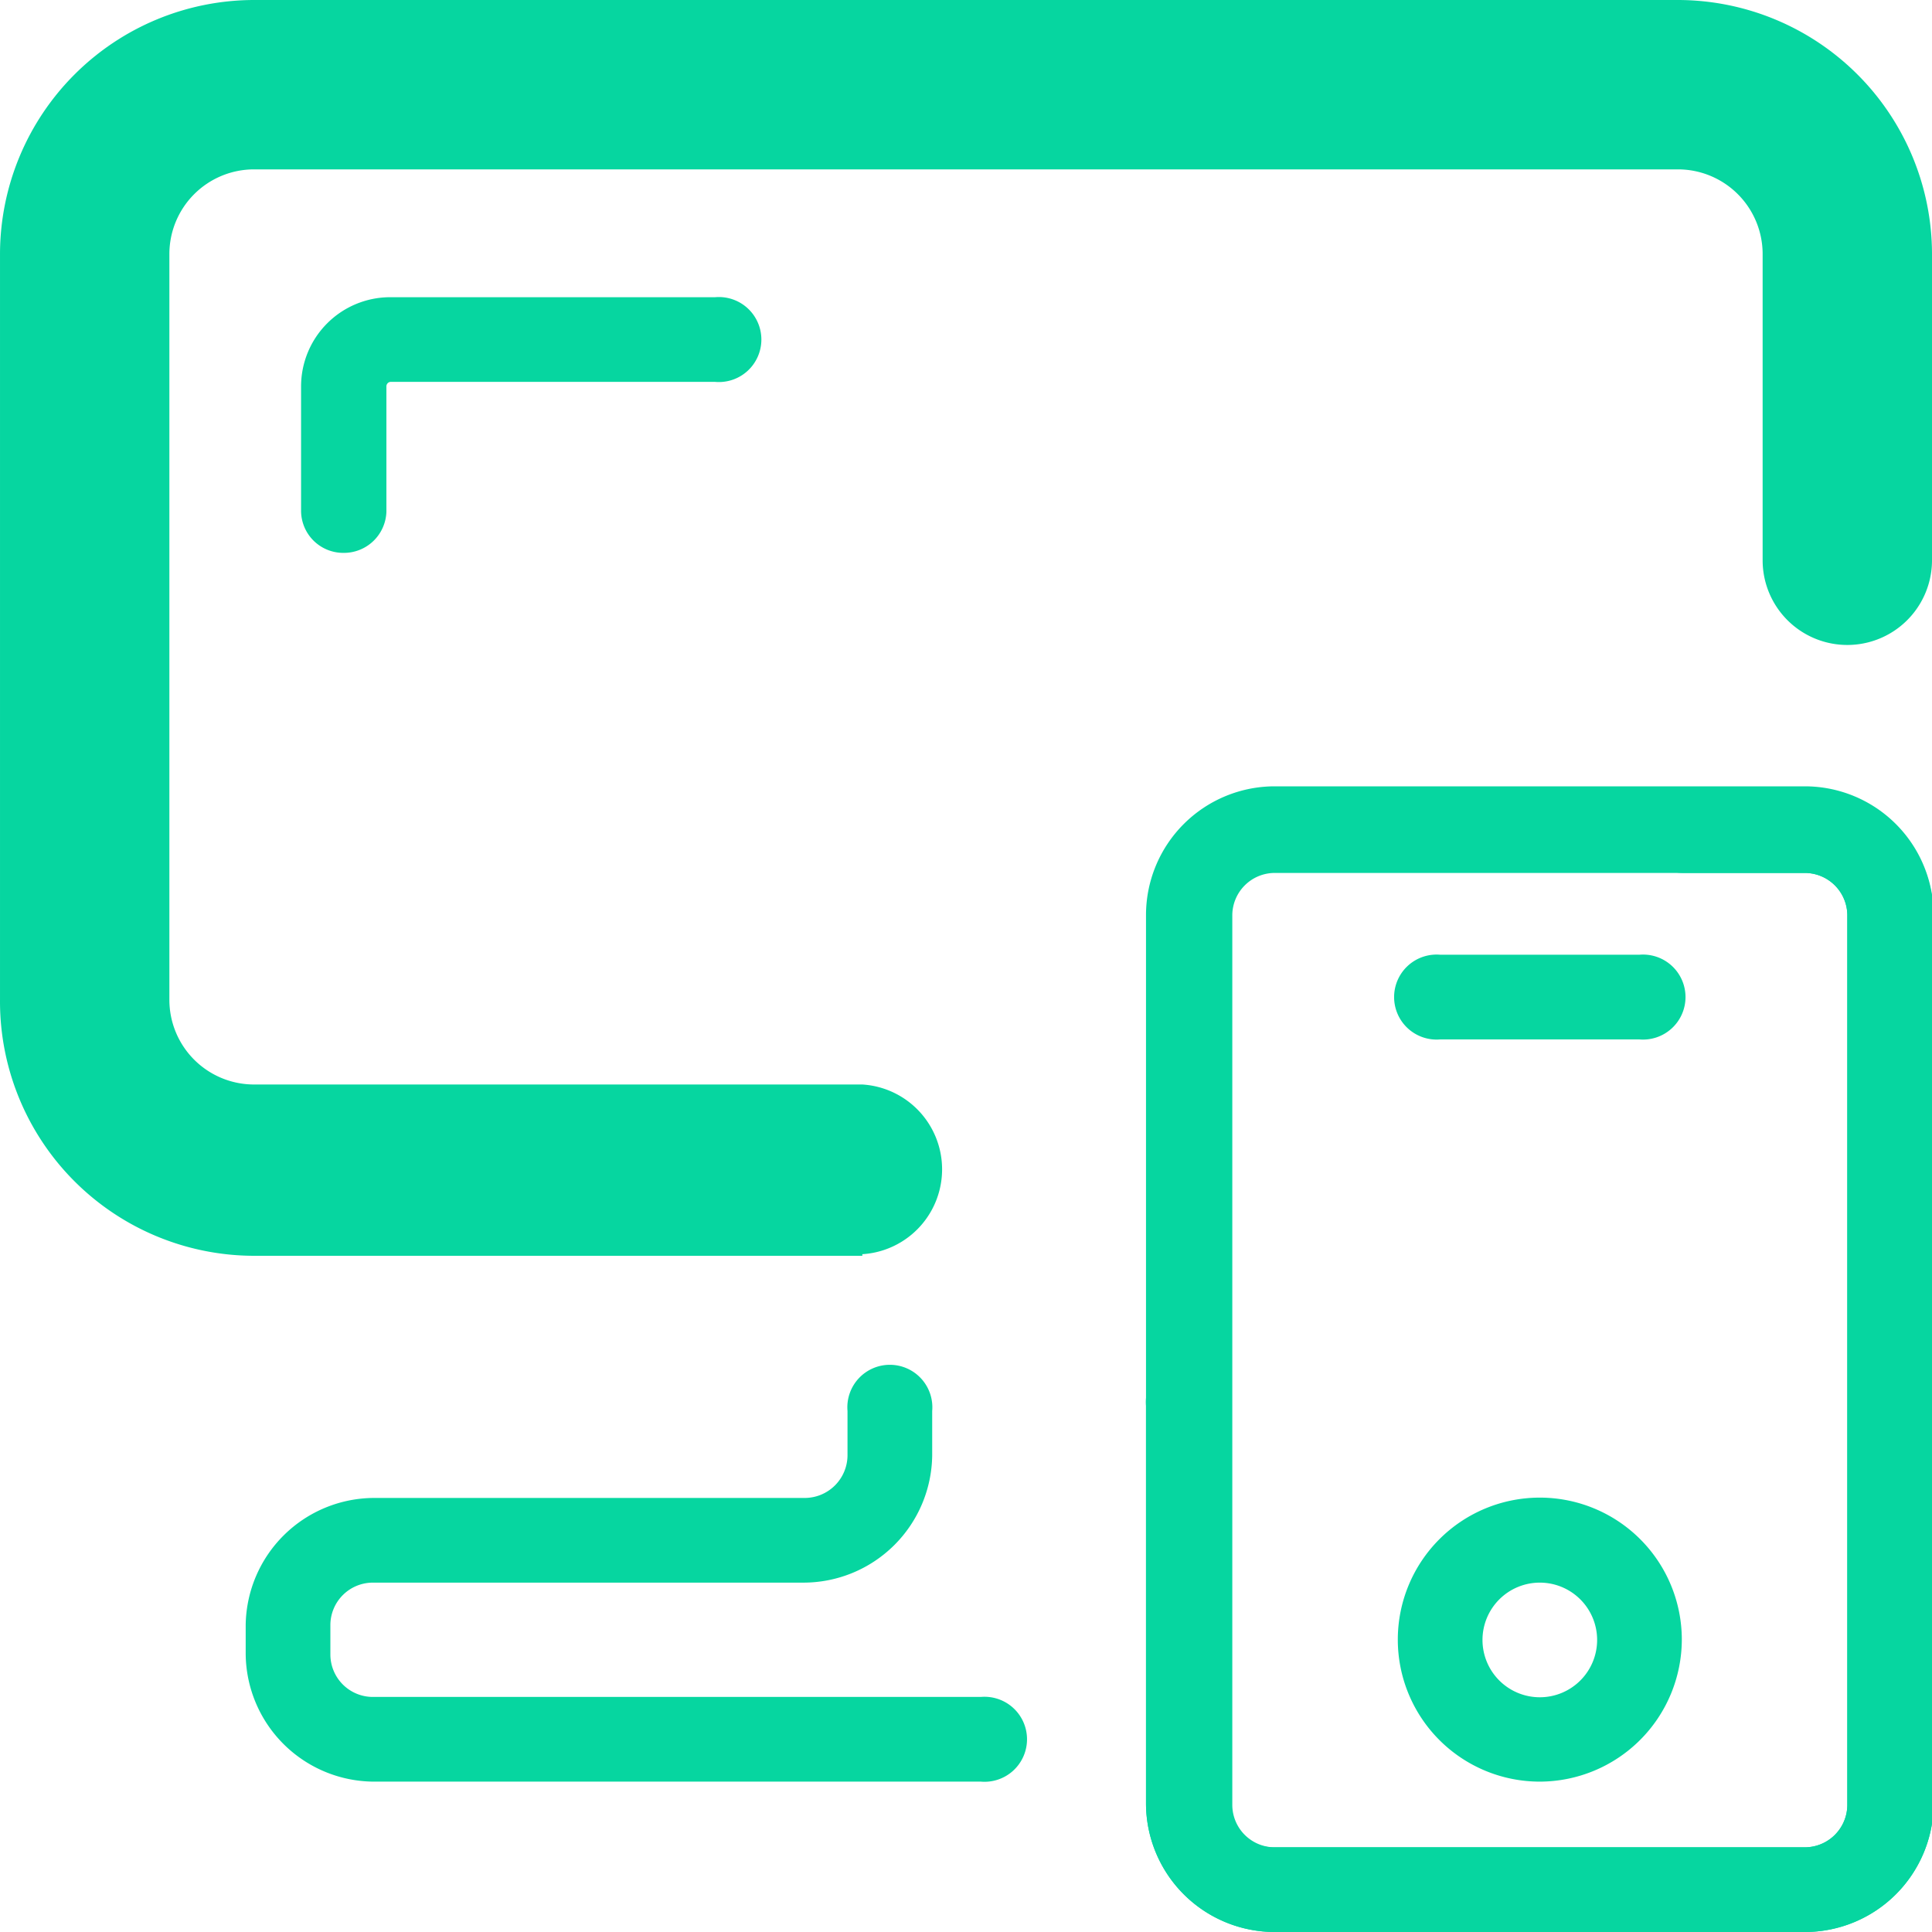 <?xml version="1.0" standalone="no"?><!DOCTYPE svg PUBLIC "-//W3C//DTD SVG 1.1//EN" "http://www.w3.org/Graphics/SVG/1.1/DTD/svg11.dtd"><svg t="1756038588289" class="icon" viewBox="0 0 1024 1024" version="1.1" xmlns="http://www.w3.org/2000/svg" p-id="33520" width="60" height="60" xmlns:xlink="http://www.w3.org/1999/xlink"><path d="M457.048 665.6H134.659A134.827 134.827 0 0 1 0.003 529.92V134.656A134.827 134.827 0 0 1 134.659 0h754.688A134.827 134.827 0 0 1 1024.003 134.656v162.304a44.885 44.885 0 0 1-89.771 0V134.656a44.885 44.885 0 0 0-44.885-44.885H134.659a44.885 44.885 0 0 0-44.885 44.885v395.264a44.885 44.885 0 0 0 44.885 44.885h322.389a45.056 45.056 0 0 1 0 89.941zM956.589 1024H675.672a68.267 68.267 0 0 1-68.267-68.267V745.131a22.528 22.528 0 1 1 44.885 0v211.456a22.528 22.528 0 0 0 22.528 22.528h281.771a22.528 22.528 0 0 0 22.528-22.528V485.035a22.528 22.528 0 0 0-22.528-22.357h-64.512a22.528 22.528 0 0 1 0-45.056h64.512a68.267 68.267 0 0 1 68.267 68.267v470.699a68.267 68.267 0 0 1-68.267 67.413z" fill="#06d6a0" p-id="33521"></path><path d="M868.867 550.912h-105.472a22.528 22.528 0 1 1 0-44.885h105.472a22.528 22.528 0 1 1 0 44.885z" fill="#06d6a0" p-id="33522"></path><path d="M956.589 1024H675.672a68.267 68.267 0 0 1-68.267-68.267V485.035a68.267 68.267 0 0 1 68.267-68.267h280.917a68.267 68.267 0 0 1 68.267 68.267v471.552a68.267 68.267 0 0 1-68.267 67.413zM675.672 462.677a22.528 22.528 0 0 0-22.528 22.357v471.552a22.528 22.528 0 0 0 22.528 22.528h280.917a22.528 22.528 0 0 0 22.528-22.528V485.035a22.528 22.528 0 0 0-22.528-22.357z" fill="#06d6a0" p-id="33523"></path><path d="M816.131 944.299a75.264 75.264 0 1 1 75.264-75.264 75.435 75.435 0 0 1-75.264 75.264z m0-105.472a30.379 30.379 0 1 0 30.379 30.208 30.379 30.379 0 0 0-30.379-30.208zM519.853 944.299H197.635a68.267 68.267 0 0 1-67.413-67.413v-15.701a68.267 68.267 0 0 1 68.267-67.243H426.669a22.699 22.699 0 0 0 22.528-22.528v-23.552a22.528 22.528 0 1 1 44.885 0v23.552a68.267 68.267 0 0 1-68.267 67.413H197.635a22.528 22.528 0 0 0-22.528 22.357v15.701a22.528 22.528 0 0 0 22.528 22.528h322.219a22.528 22.528 0 1 1 0 44.885zM181.933 293.035a22.357 22.357 0 0 1-22.357-22.528V204.8a47.275 47.275 0 0 1 47.275-47.275h172.203a22.528 22.528 0 1 1 0 44.885H206.851A2.389 2.389 0 0 0 204.803 204.8v66.389a22.528 22.528 0 0 1-22.869 21.845z" fill="#06d6a0" p-id="33524"></path></svg>